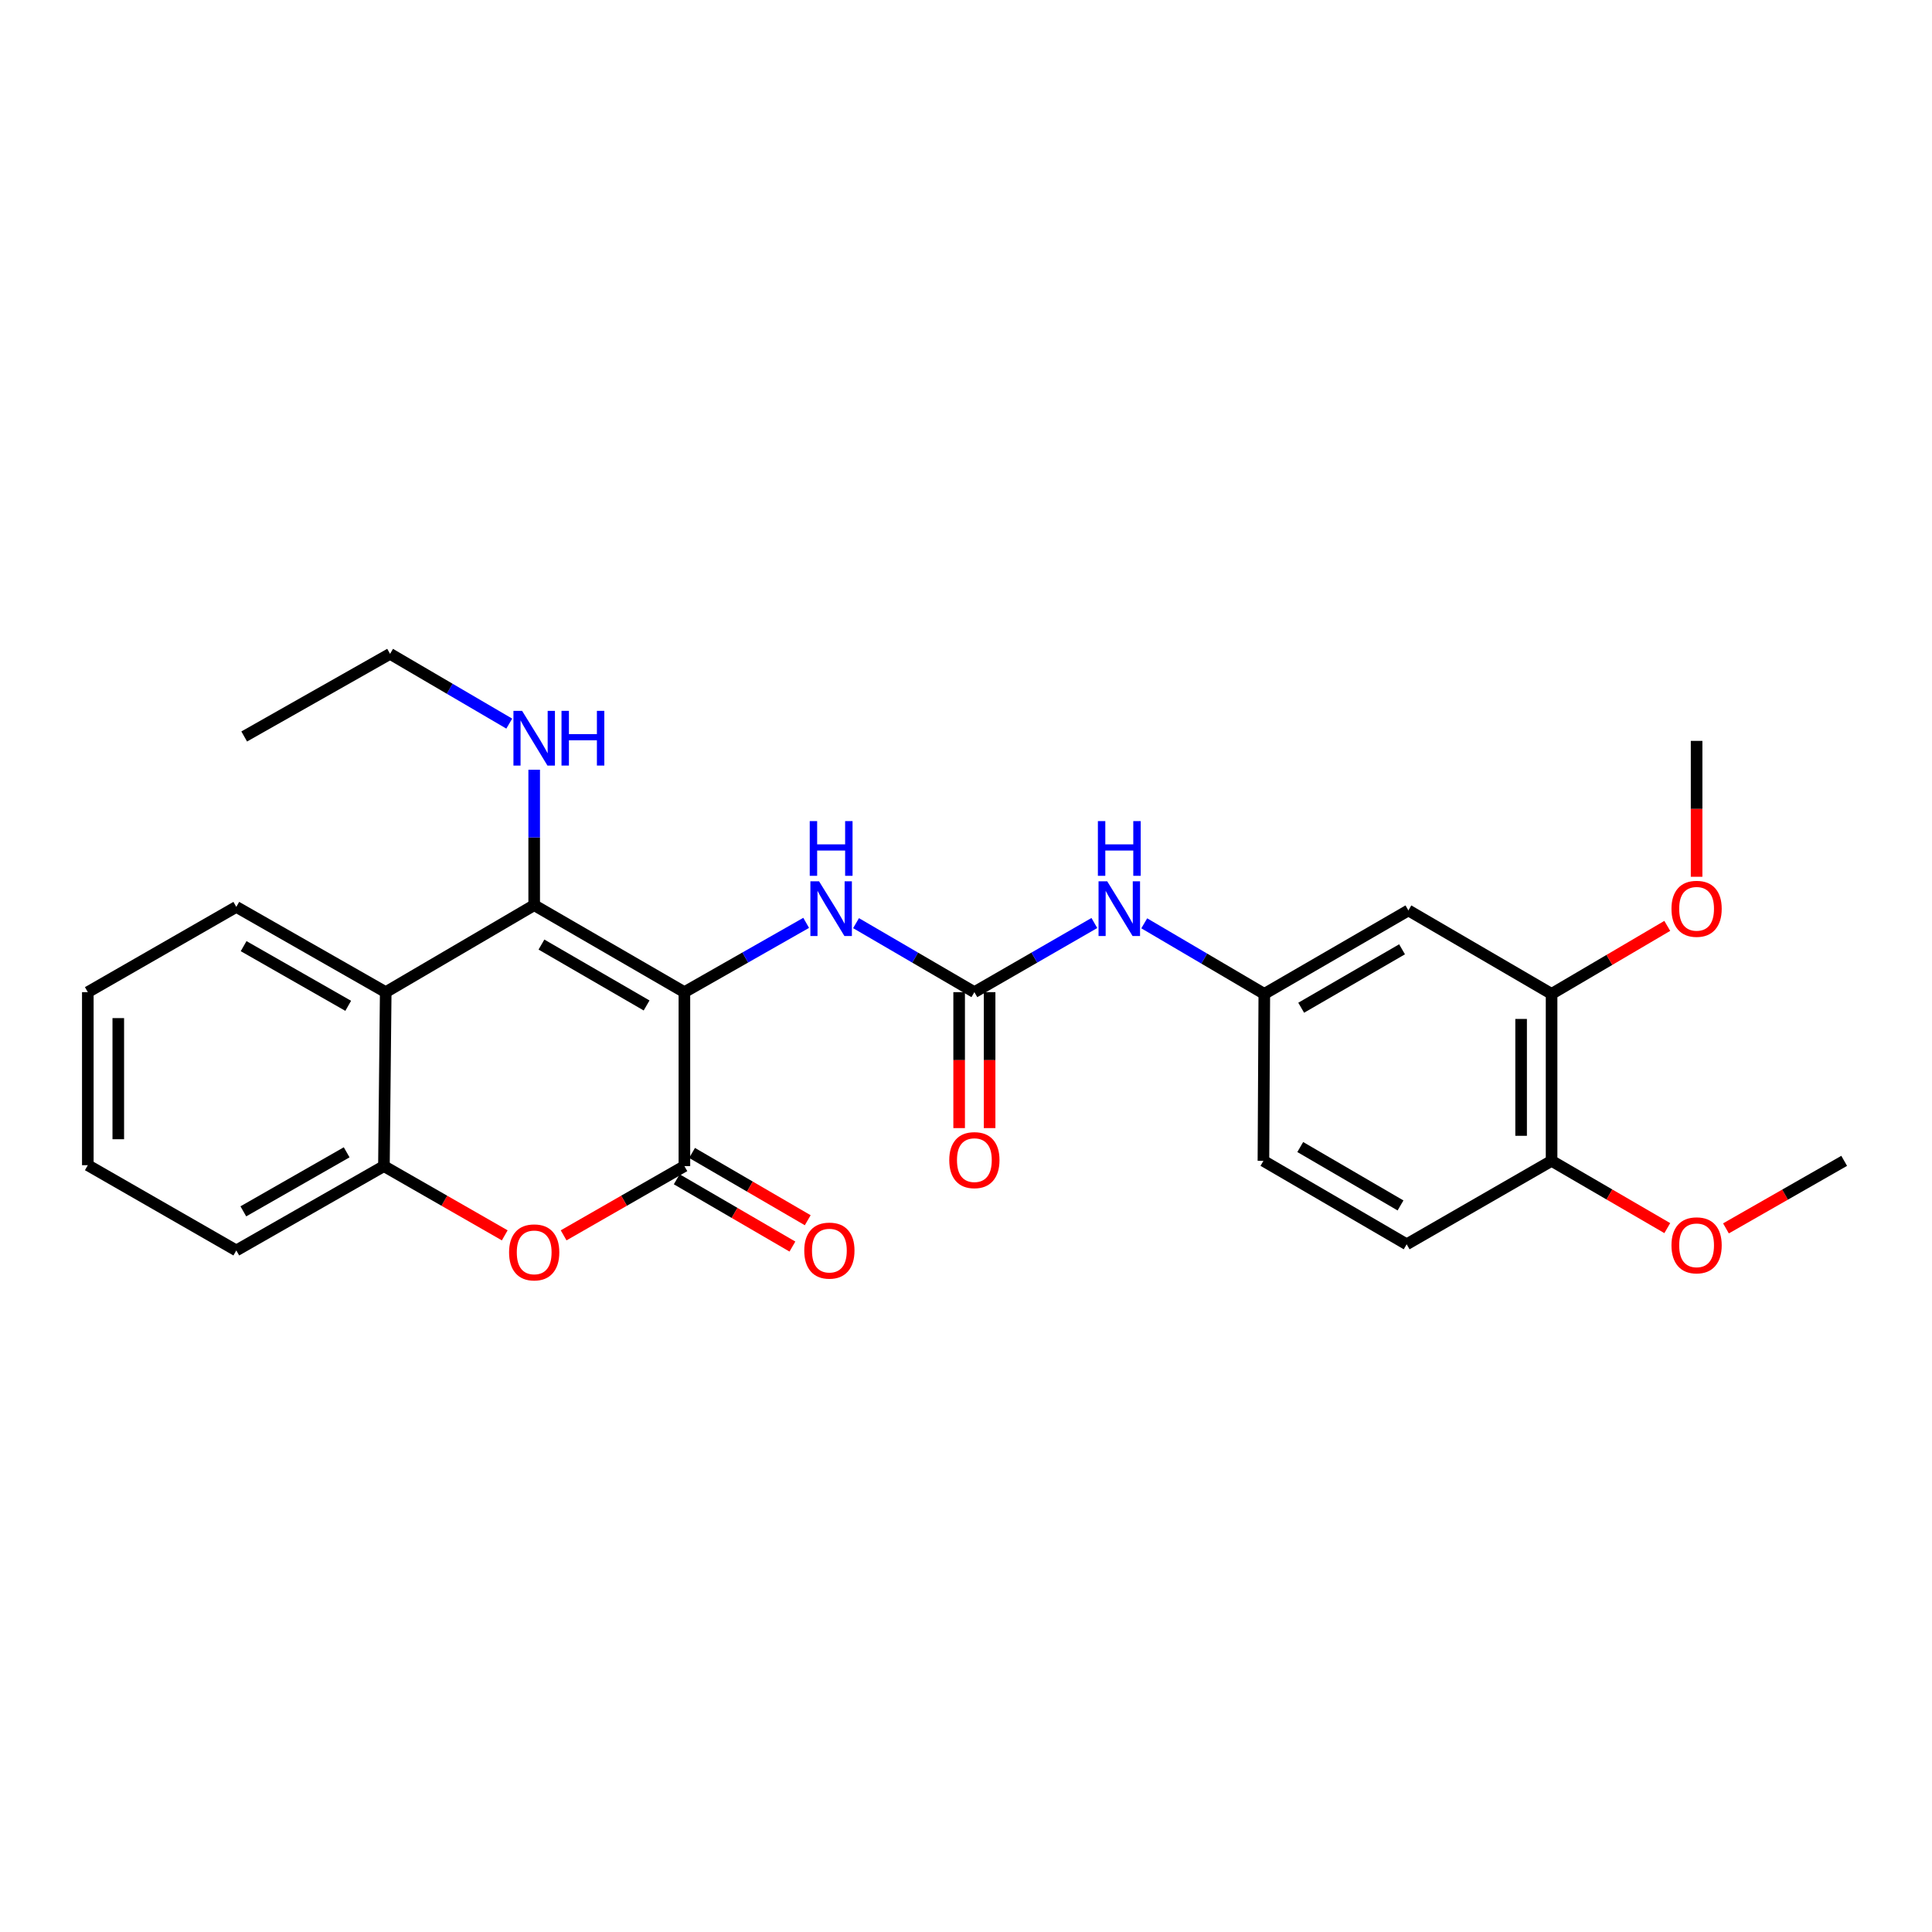 <?xml version='1.0' encoding='iso-8859-1'?>
<svg version='1.1' baseProfile='full'
              xmlns='http://www.w3.org/2000/svg'
                      xmlns:rdkit='http://www.rdkit.org/xml'
                      xmlns:xlink='http://www.w3.org/1999/xlink'
                  xml:space='preserve'
width='1000px' height='1000px' viewBox='0 0 1000 1000'>
<!-- END OF HEADER -->
<rect style='opacity:1.0;fill:#FFFFFF;stroke:none' width='1000' height='1000' x='0' y='0'> </rect>
<path class='bond-0' d='M 354.243,513.536 L 276.494,468.508' style='fill:none;fill-rule:evenodd;stroke:#000000;stroke-width:6px;stroke-linecap:butt;stroke-linejoin:miter;stroke-opacity:1' />
<path class='bond-0' d='M 334.678,520.428 L 280.254,488.907' style='fill:none;fill-rule:evenodd;stroke:#000000;stroke-width:6px;stroke-linecap:butt;stroke-linejoin:miter;stroke-opacity:1' />
<path class='bond-1' d='M 354.243,513.536 L 354.243,603.576' style='fill:none;fill-rule:evenodd;stroke:#000000;stroke-width:6px;stroke-linecap:butt;stroke-linejoin:miter;stroke-opacity:1' />
<path class='bond-4' d='M 354.243,513.536 L 385.758,495.602' style='fill:none;fill-rule:evenodd;stroke:#000000;stroke-width:6px;stroke-linecap:butt;stroke-linejoin:miter;stroke-opacity:1' />
<path class='bond-4' d='M 385.758,495.602 L 417.272,477.668' style='fill:none;fill-rule:evenodd;stroke:#0000FF;stroke-width:6px;stroke-linecap:butt;stroke-linejoin:miter;stroke-opacity:1' />
<path class='bond-3' d='M 276.494,468.508 L 199.647,513.536' style='fill:none;fill-rule:evenodd;stroke:#000000;stroke-width:6px;stroke-linecap:butt;stroke-linejoin:miter;stroke-opacity:1' />
<path class='bond-13' d='M 276.494,468.508 L 276.494,433.461' style='fill:none;fill-rule:evenodd;stroke:#000000;stroke-width:6px;stroke-linecap:butt;stroke-linejoin:miter;stroke-opacity:1' />
<path class='bond-13' d='M 276.494,433.461 L 276.494,398.415' style='fill:none;fill-rule:evenodd;stroke:#0000FF;stroke-width:6px;stroke-linecap:butt;stroke-linejoin:miter;stroke-opacity:1' />
<path class='bond-2' d='M 354.243,603.576 L 322.989,621.494' style='fill:none;fill-rule:evenodd;stroke:#000000;stroke-width:6px;stroke-linecap:butt;stroke-linejoin:miter;stroke-opacity:1' />
<path class='bond-2' d='M 322.989,621.494 L 291.735,639.412' style='fill:none;fill-rule:evenodd;stroke:#FF0000;stroke-width:6px;stroke-linecap:butt;stroke-linejoin:miter;stroke-opacity:1' />
<path class='bond-10' d='M 350.279,610.392 L 380.215,627.806' style='fill:none;fill-rule:evenodd;stroke:#000000;stroke-width:6px;stroke-linecap:butt;stroke-linejoin:miter;stroke-opacity:1' />
<path class='bond-10' d='M 380.215,627.806 L 410.151,645.22' style='fill:none;fill-rule:evenodd;stroke:#FF0000;stroke-width:6px;stroke-linecap:butt;stroke-linejoin:miter;stroke-opacity:1' />
<path class='bond-10' d='M 358.208,596.761 L 388.144,614.175' style='fill:none;fill-rule:evenodd;stroke:#000000;stroke-width:6px;stroke-linecap:butt;stroke-linejoin:miter;stroke-opacity:1' />
<path class='bond-10' d='M 388.144,614.175 L 418.08,631.59' style='fill:none;fill-rule:evenodd;stroke:#FF0000;stroke-width:6px;stroke-linecap:butt;stroke-linejoin:miter;stroke-opacity:1' />
<path class='bond-6' d='M 261.253,639.415 L 229.986,621.496' style='fill:none;fill-rule:evenodd;stroke:#FF0000;stroke-width:6px;stroke-linecap:butt;stroke-linejoin:miter;stroke-opacity:1' />
<path class='bond-6' d='M 229.986,621.496 L 198.719,603.576' style='fill:none;fill-rule:evenodd;stroke:#000000;stroke-width:6px;stroke-linecap:butt;stroke-linejoin:miter;stroke-opacity:1' />
<path class='bond-18' d='M 199.647,513.536 L 122.31,469.41' style='fill:none;fill-rule:evenodd;stroke:#000000;stroke-width:6px;stroke-linecap:butt;stroke-linejoin:miter;stroke-opacity:1' />
<path class='bond-18' d='M 180.232,520.614 L 126.096,489.725' style='fill:none;fill-rule:evenodd;stroke:#000000;stroke-width:6px;stroke-linecap:butt;stroke-linejoin:miter;stroke-opacity:1' />
<path class='bond-27' d='M 199.647,513.536 L 198.719,603.576' style='fill:none;fill-rule:evenodd;stroke:#000000;stroke-width:6px;stroke-linecap:butt;stroke-linejoin:miter;stroke-opacity:1' />
<path class='bond-5' d='M 443.082,477.825 L 473.709,495.68' style='fill:none;fill-rule:evenodd;stroke:#0000FF;stroke-width:6px;stroke-linecap:butt;stroke-linejoin:miter;stroke-opacity:1' />
<path class='bond-5' d='M 473.709,495.68 L 504.336,513.536' style='fill:none;fill-rule:evenodd;stroke:#000000;stroke-width:6px;stroke-linecap:butt;stroke-linejoin:miter;stroke-opacity:1' />
<path class='bond-7' d='M 504.336,513.536 L 535.388,495.642' style='fill:none;fill-rule:evenodd;stroke:#000000;stroke-width:6px;stroke-linecap:butt;stroke-linejoin:miter;stroke-opacity:1' />
<path class='bond-7' d='M 535.388,495.642 L 566.439,477.749' style='fill:none;fill-rule:evenodd;stroke:#0000FF;stroke-width:6px;stroke-linecap:butt;stroke-linejoin:miter;stroke-opacity:1' />
<path class='bond-12' d='M 496.452,513.536 L 496.452,548.721' style='fill:none;fill-rule:evenodd;stroke:#000000;stroke-width:6px;stroke-linecap:butt;stroke-linejoin:miter;stroke-opacity:1' />
<path class='bond-12' d='M 496.452,548.721 L 496.452,583.905' style='fill:none;fill-rule:evenodd;stroke:#FF0000;stroke-width:6px;stroke-linecap:butt;stroke-linejoin:miter;stroke-opacity:1' />
<path class='bond-12' d='M 512.221,513.536 L 512.221,548.721' style='fill:none;fill-rule:evenodd;stroke:#000000;stroke-width:6px;stroke-linecap:butt;stroke-linejoin:miter;stroke-opacity:1' />
<path class='bond-12' d='M 512.221,548.721 L 512.221,583.905' style='fill:none;fill-rule:evenodd;stroke:#FF0000;stroke-width:6px;stroke-linecap:butt;stroke-linejoin:miter;stroke-opacity:1' />
<path class='bond-20' d='M 198.719,603.576 L 122.31,647.23' style='fill:none;fill-rule:evenodd;stroke:#000000;stroke-width:6px;stroke-linecap:butt;stroke-linejoin:miter;stroke-opacity:1' />
<path class='bond-20' d='M 179.435,596.433 L 125.949,626.99' style='fill:none;fill-rule:evenodd;stroke:#000000;stroke-width:6px;stroke-linecap:butt;stroke-linejoin:miter;stroke-opacity:1' />
<path class='bond-11' d='M 592.26,477.906 L 623.332,496.172' style='fill:none;fill-rule:evenodd;stroke:#0000FF;stroke-width:6px;stroke-linecap:butt;stroke-linejoin:miter;stroke-opacity:1' />
<path class='bond-11' d='M 623.332,496.172 L 654.403,514.439' style='fill:none;fill-rule:evenodd;stroke:#000000;stroke-width:6px;stroke-linecap:butt;stroke-linejoin:miter;stroke-opacity:1' />
<path class='bond-8' d='M 728.981,471.232 L 654.403,514.439' style='fill:none;fill-rule:evenodd;stroke:#000000;stroke-width:6px;stroke-linecap:butt;stroke-linejoin:miter;stroke-opacity:1' />
<path class='bond-8' d='M 725.699,491.357 L 673.495,521.602' style='fill:none;fill-rule:evenodd;stroke:#000000;stroke-width:6px;stroke-linecap:butt;stroke-linejoin:miter;stroke-opacity:1' />
<path class='bond-9' d='M 728.981,471.232 L 803.095,514.439' style='fill:none;fill-rule:evenodd;stroke:#000000;stroke-width:6px;stroke-linecap:butt;stroke-linejoin:miter;stroke-opacity:1' />
<path class='bond-17' d='M 803.095,514.439 L 833.036,496.837' style='fill:none;fill-rule:evenodd;stroke:#000000;stroke-width:6px;stroke-linecap:butt;stroke-linejoin:miter;stroke-opacity:1' />
<path class='bond-17' d='M 833.036,496.837 L 862.977,479.234' style='fill:none;fill-rule:evenodd;stroke:#FF0000;stroke-width:6px;stroke-linecap:butt;stroke-linejoin:miter;stroke-opacity:1' />
<path class='bond-29' d='M 803.095,514.439 L 803.095,600.852' style='fill:none;fill-rule:evenodd;stroke:#000000;stroke-width:6px;stroke-linecap:butt;stroke-linejoin:miter;stroke-opacity:1' />
<path class='bond-29' d='M 787.326,527.401 L 787.326,587.89' style='fill:none;fill-rule:evenodd;stroke:#000000;stroke-width:6px;stroke-linecap:butt;stroke-linejoin:miter;stroke-opacity:1' />
<path class='bond-16' d='M 654.403,514.439 L 653.948,600.852' style='fill:none;fill-rule:evenodd;stroke:#000000;stroke-width:6px;stroke-linecap:butt;stroke-linejoin:miter;stroke-opacity:1' />
<path class='bond-21' d='M 263.593,374.543 L 232.746,356.488' style='fill:none;fill-rule:evenodd;stroke:#0000FF;stroke-width:6px;stroke-linecap:butt;stroke-linejoin:miter;stroke-opacity:1' />
<path class='bond-21' d='M 232.746,356.488 L 201.899,338.432' style='fill:none;fill-rule:evenodd;stroke:#000000;stroke-width:6px;stroke-linecap:butt;stroke-linejoin:miter;stroke-opacity:1' />
<path class='bond-14' d='M 803.095,600.852 L 728.087,644.041' style='fill:none;fill-rule:evenodd;stroke:#000000;stroke-width:6px;stroke-linecap:butt;stroke-linejoin:miter;stroke-opacity:1' />
<path class='bond-19' d='M 803.095,600.852 L 833.039,618.264' style='fill:none;fill-rule:evenodd;stroke:#000000;stroke-width:6px;stroke-linecap:butt;stroke-linejoin:miter;stroke-opacity:1' />
<path class='bond-19' d='M 833.039,618.264 L 862.984,635.675' style='fill:none;fill-rule:evenodd;stroke:#FF0000;stroke-width:6px;stroke-linecap:butt;stroke-linejoin:miter;stroke-opacity:1' />
<path class='bond-15' d='M 728.087,644.041 L 653.948,600.852' style='fill:none;fill-rule:evenodd;stroke:#000000;stroke-width:6px;stroke-linecap:butt;stroke-linejoin:miter;stroke-opacity:1' />
<path class='bond-15' d='M 724.904,623.937 L 673.006,593.705' style='fill:none;fill-rule:evenodd;stroke:#000000;stroke-width:6px;stroke-linecap:butt;stroke-linejoin:miter;stroke-opacity:1' />
<path class='bond-22' d='M 878.154,453.821 L 878.154,418.65' style='fill:none;fill-rule:evenodd;stroke:#FF0000;stroke-width:6px;stroke-linecap:butt;stroke-linejoin:miter;stroke-opacity:1' />
<path class='bond-22' d='M 878.154,418.65 L 878.154,383.478' style='fill:none;fill-rule:evenodd;stroke:#000000;stroke-width:6px;stroke-linecap:butt;stroke-linejoin:miter;stroke-opacity:1' />
<path class='bond-24' d='M 122.31,469.41 L 45.455,513.536' style='fill:none;fill-rule:evenodd;stroke:#000000;stroke-width:6px;stroke-linecap:butt;stroke-linejoin:miter;stroke-opacity:1' />
<path class='bond-23' d='M 893.354,635.813 L 923.95,618.332' style='fill:none;fill-rule:evenodd;stroke:#FF0000;stroke-width:6px;stroke-linecap:butt;stroke-linejoin:miter;stroke-opacity:1' />
<path class='bond-23' d='M 923.95,618.332 L 954.545,600.852' style='fill:none;fill-rule:evenodd;stroke:#000000;stroke-width:6px;stroke-linecap:butt;stroke-linejoin:miter;stroke-opacity:1' />
<path class='bond-26' d='M 122.31,647.23 L 45.455,603.103' style='fill:none;fill-rule:evenodd;stroke:#000000;stroke-width:6px;stroke-linecap:butt;stroke-linejoin:miter;stroke-opacity:1' />
<path class='bond-25' d='M 201.899,338.432 L 126.401,381.201' style='fill:none;fill-rule:evenodd;stroke:#000000;stroke-width:6px;stroke-linecap:butt;stroke-linejoin:miter;stroke-opacity:1' />
<path class='bond-28' d='M 45.455,513.536 L 45.455,603.103' style='fill:none;fill-rule:evenodd;stroke:#000000;stroke-width:6px;stroke-linecap:butt;stroke-linejoin:miter;stroke-opacity:1' />
<path class='bond-28' d='M 61.223,526.971 L 61.223,589.668' style='fill:none;fill-rule:evenodd;stroke:#000000;stroke-width:6px;stroke-linecap:butt;stroke-linejoin:miter;stroke-opacity:1' />
<path  class='atom-3' d='M 263.494 648.23
Q 263.494 641.43, 266.854 637.63
Q 270.214 633.83, 276.494 633.83
Q 282.774 633.83, 286.134 637.63
Q 289.494 641.43, 289.494 648.23
Q 289.494 655.11, 286.094 659.03
Q 282.694 662.91, 276.494 662.91
Q 270.254 662.91, 266.854 659.03
Q 263.494 655.15, 263.494 648.23
M 276.494 659.71
Q 280.814 659.71, 283.134 656.83
Q 285.494 653.91, 285.494 648.23
Q 285.494 642.67, 283.134 639.87
Q 280.814 637.03, 276.494 637.03
Q 272.174 637.03, 269.814 639.83
Q 267.494 642.63, 267.494 648.23
Q 267.494 653.95, 269.814 656.83
Q 272.174 659.71, 276.494 659.71
' fill='#FF0000'/>
<path  class='atom-5' d='M 423.937 456.152
L 433.217 471.152
Q 434.137 472.632, 435.617 475.312
Q 437.097 477.992, 437.177 478.152
L 437.177 456.152
L 440.937 456.152
L 440.937 484.472
L 437.057 484.472
L 427.097 468.072
Q 425.937 466.152, 424.697 463.952
Q 423.497 461.752, 423.137 461.072
L 423.137 484.472
L 419.457 484.472
L 419.457 456.152
L 423.937 456.152
' fill='#0000FF'/>
<path  class='atom-5' d='M 419.117 425
L 422.957 425
L 422.957 437.04
L 437.437 437.04
L 437.437 425
L 441.277 425
L 441.277 453.32
L 437.437 453.32
L 437.437 440.24
L 422.957 440.24
L 422.957 453.32
L 419.117 453.32
L 419.117 425
' fill='#0000FF'/>
<path  class='atom-8' d='M 573.084 456.152
L 582.364 471.152
Q 583.284 472.632, 584.764 475.312
Q 586.244 477.992, 586.324 478.152
L 586.324 456.152
L 590.084 456.152
L 590.084 484.472
L 586.204 484.472
L 576.244 468.072
Q 575.084 466.152, 573.844 463.952
Q 572.644 461.752, 572.284 461.072
L 572.284 484.472
L 568.604 484.472
L 568.604 456.152
L 573.084 456.152
' fill='#0000FF'/>
<path  class='atom-8' d='M 568.264 425
L 572.104 425
L 572.104 437.04
L 586.584 437.04
L 586.584 425
L 590.424 425
L 590.424 453.32
L 586.584 453.32
L 586.584 440.24
L 572.104 440.24
L 572.104 453.32
L 568.264 453.32
L 568.264 425
' fill='#0000FF'/>
<path  class='atom-11' d='M 416.286 647.31
Q 416.286 640.51, 419.646 636.71
Q 423.006 632.91, 429.286 632.91
Q 435.566 632.91, 438.926 636.71
Q 442.286 640.51, 442.286 647.31
Q 442.286 654.19, 438.886 658.11
Q 435.486 661.99, 429.286 661.99
Q 423.046 661.99, 419.646 658.11
Q 416.286 654.23, 416.286 647.31
M 429.286 658.79
Q 433.606 658.79, 435.926 655.91
Q 438.286 652.99, 438.286 647.31
Q 438.286 641.75, 435.926 638.95
Q 433.606 636.11, 429.286 636.11
Q 424.966 636.11, 422.606 638.91
Q 420.286 641.71, 420.286 647.31
Q 420.286 653.03, 422.606 655.91
Q 424.966 658.79, 429.286 658.79
' fill='#FF0000'/>
<path  class='atom-13' d='M 491.336 600.476
Q 491.336 593.676, 494.696 589.876
Q 498.056 586.076, 504.336 586.076
Q 510.616 586.076, 513.976 589.876
Q 517.336 593.676, 517.336 600.476
Q 517.336 607.356, 513.936 611.276
Q 510.536 615.156, 504.336 615.156
Q 498.096 615.156, 494.696 611.276
Q 491.336 607.396, 491.336 600.476
M 504.336 611.956
Q 508.656 611.956, 510.976 609.076
Q 513.336 606.156, 513.336 600.476
Q 513.336 594.916, 510.976 592.116
Q 508.656 589.276, 504.336 589.276
Q 500.016 589.276, 497.656 592.076
Q 495.336 594.876, 495.336 600.476
Q 495.336 606.196, 497.656 609.076
Q 500.016 611.956, 504.336 611.956
' fill='#FF0000'/>
<path  class='atom-14' d='M 270.234 367.934
L 279.514 382.934
Q 280.434 384.414, 281.914 387.094
Q 283.394 389.774, 283.474 389.934
L 283.474 367.934
L 287.234 367.934
L 287.234 396.254
L 283.354 396.254
L 273.394 379.854
Q 272.234 377.934, 270.994 375.734
Q 269.794 373.534, 269.434 372.854
L 269.434 396.254
L 265.754 396.254
L 265.754 367.934
L 270.234 367.934
' fill='#0000FF'/>
<path  class='atom-14' d='M 290.634 367.934
L 294.474 367.934
L 294.474 379.974
L 308.954 379.974
L 308.954 367.934
L 312.794 367.934
L 312.794 396.254
L 308.954 396.254
L 308.954 383.174
L 294.474 383.174
L 294.474 396.254
L 290.634 396.254
L 290.634 367.934
' fill='#0000FF'/>
<path  class='atom-18' d='M 865.154 470.392
Q 865.154 463.592, 868.514 459.792
Q 871.874 455.992, 878.154 455.992
Q 884.434 455.992, 887.794 459.792
Q 891.154 463.592, 891.154 470.392
Q 891.154 477.272, 887.754 481.192
Q 884.354 485.072, 878.154 485.072
Q 871.914 485.072, 868.514 481.192
Q 865.154 477.312, 865.154 470.392
M 878.154 481.872
Q 882.474 481.872, 884.794 478.992
Q 887.154 476.072, 887.154 470.392
Q 887.154 464.832, 884.794 462.032
Q 882.474 459.192, 878.154 459.192
Q 873.834 459.192, 871.474 461.992
Q 869.154 464.792, 869.154 470.392
Q 869.154 476.112, 871.474 478.992
Q 873.834 481.872, 878.154 481.872
' fill='#FF0000'/>
<path  class='atom-20' d='M 865.154 644.577
Q 865.154 637.777, 868.514 633.977
Q 871.874 630.177, 878.154 630.177
Q 884.434 630.177, 887.794 633.977
Q 891.154 637.777, 891.154 644.577
Q 891.154 651.457, 887.754 655.377
Q 884.354 659.257, 878.154 659.257
Q 871.914 659.257, 868.514 655.377
Q 865.154 651.497, 865.154 644.577
M 878.154 656.057
Q 882.474 656.057, 884.794 653.177
Q 887.154 650.257, 887.154 644.577
Q 887.154 639.017, 884.794 636.217
Q 882.474 633.377, 878.154 633.377
Q 873.834 633.377, 871.474 636.177
Q 869.154 638.977, 869.154 644.577
Q 869.154 650.297, 871.474 653.177
Q 873.834 656.057, 878.154 656.057
' fill='#FF0000'/>
</svg>
